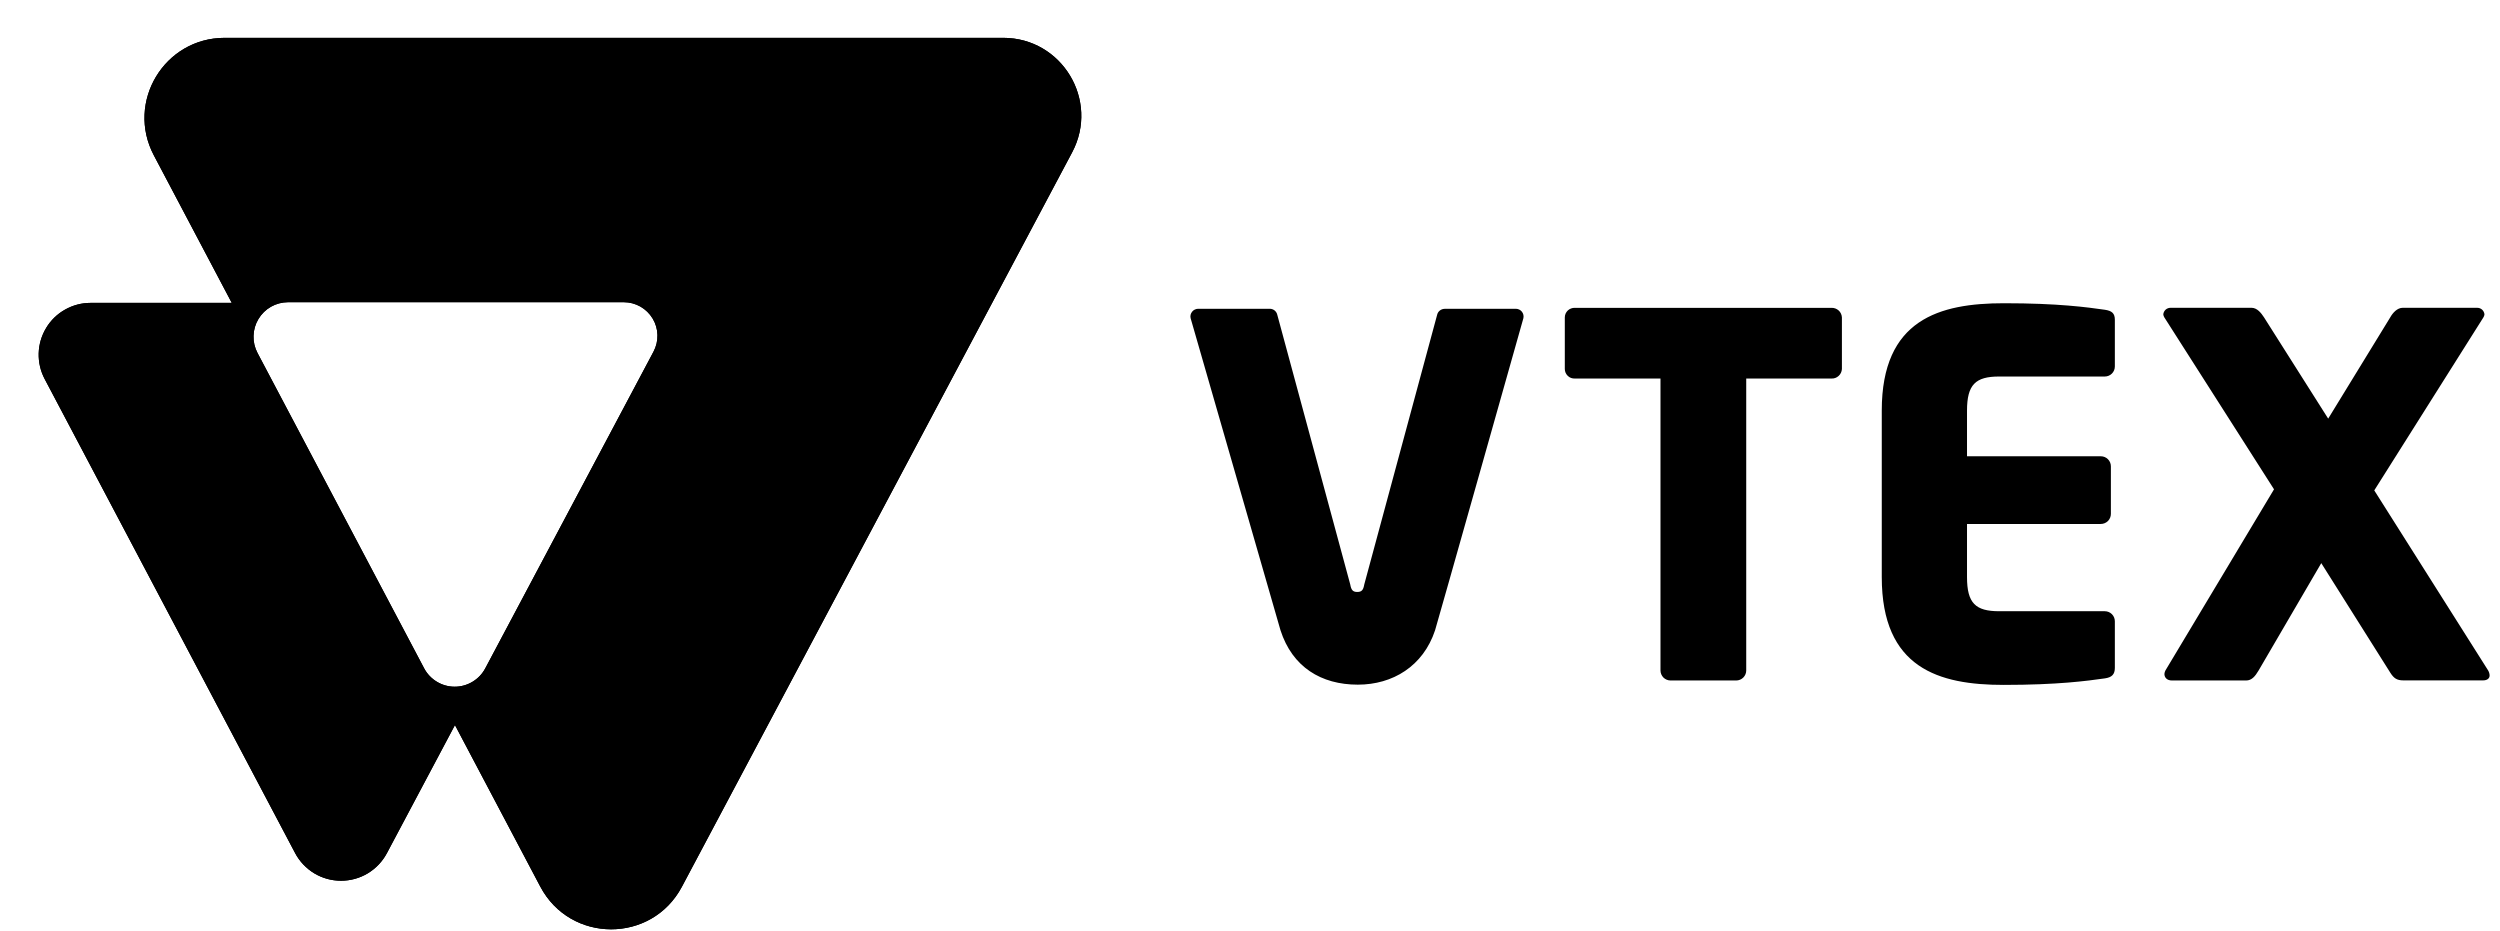 <svg width="51" height="19" viewBox="0 0 51 19" fill="none" xmlns="http://www.w3.org/2000/svg">
<path d="M20.466 0.772H4.583C3.351 0.772 2.563 2.082 3.139 3.17L4.728 6.179H1.847C1.665 6.179 1.486 6.226 1.327 6.316C1.168 6.405 1.035 6.534 0.941 6.691C0.847 6.847 0.794 7.025 0.789 7.207C0.784 7.389 0.826 7.57 0.911 7.731L6.021 17.404C6.111 17.574 6.246 17.716 6.411 17.816C6.576 17.915 6.764 17.967 6.957 17.967C7.149 17.967 7.338 17.915 7.503 17.816C7.668 17.716 7.803 17.574 7.893 17.404L9.281 14.791L11.022 18.087C11.635 19.247 13.295 19.249 13.91 18.091L21.871 3.109C22.434 2.05 21.666 0.772 20.466 0.772ZM13.332 7.173L9.899 13.635C9.839 13.748 9.749 13.842 9.639 13.908C9.53 13.974 9.404 14.009 9.276 14.009C9.148 14.009 9.022 13.974 8.913 13.908C8.803 13.842 8.713 13.748 8.653 13.635L5.253 7.2C5.197 7.093 5.168 6.973 5.172 6.852C5.175 6.73 5.209 6.612 5.272 6.508C5.334 6.404 5.423 6.317 5.528 6.257C5.634 6.197 5.753 6.166 5.874 6.165H12.726C12.844 6.165 12.961 6.196 13.064 6.254C13.167 6.313 13.253 6.397 13.314 6.498C13.375 6.599 13.409 6.715 13.412 6.833C13.415 6.952 13.387 7.069 13.332 7.173ZM37.361 7.722H35.623V13.677C35.623 13.731 35.602 13.783 35.563 13.822C35.525 13.86 35.473 13.882 35.419 13.882H34.079C34.025 13.882 33.973 13.86 33.934 13.822C33.896 13.783 33.874 13.731 33.874 13.677V7.722H32.127C32.1 7.723 32.074 7.719 32.049 7.71C32.025 7.701 32.002 7.687 31.983 7.668C31.964 7.65 31.949 7.629 31.938 7.604C31.928 7.58 31.922 7.554 31.922 7.528V6.475C31.922 6.448 31.928 6.422 31.938 6.398C31.949 6.374 31.964 6.352 31.983 6.334C32.002 6.316 32.025 6.302 32.049 6.293C32.074 6.283 32.1 6.279 32.127 6.28H37.361C37.415 6.278 37.468 6.297 37.508 6.333C37.548 6.369 37.572 6.42 37.575 6.475V7.528C37.572 7.582 37.548 7.633 37.508 7.669C37.468 7.706 37.415 7.725 37.361 7.722ZM42.938 13.839C42.58 13.89 41.978 13.972 40.874 13.972C39.554 13.972 38.388 13.634 38.388 11.773V8.375C38.388 6.514 39.565 6.186 40.884 6.186C41.988 6.186 42.58 6.268 42.938 6.319C43.082 6.34 43.143 6.391 43.143 6.524V7.476C43.143 7.531 43.121 7.583 43.083 7.621C43.045 7.659 42.993 7.681 42.938 7.681H40.782C40.301 7.681 40.127 7.845 40.127 8.377V9.308H42.857C42.911 9.308 42.963 9.329 43.002 9.368C43.04 9.406 43.062 9.458 43.062 9.512V10.484C43.062 10.538 43.04 10.59 43.002 10.629C42.963 10.667 42.911 10.689 42.857 10.689H40.127V11.773C40.127 12.305 40.301 12.469 40.782 12.469H42.938C42.993 12.469 43.045 12.491 43.083 12.529C43.121 12.567 43.143 12.619 43.143 12.674V13.625C43.143 13.757 43.082 13.819 42.938 13.839ZM50.656 13.88H49.029C48.897 13.88 48.835 13.837 48.764 13.726L47.354 11.488L46.076 13.677C46.004 13.8 45.933 13.882 45.821 13.882H44.308C44.205 13.882 44.154 13.82 44.154 13.749C44.156 13.724 44.163 13.699 44.175 13.677L46.39 9.982L44.152 6.474C44.14 6.455 44.133 6.434 44.131 6.412C44.135 6.375 44.153 6.34 44.181 6.315C44.21 6.29 44.247 6.278 44.285 6.279H45.931C46.044 6.279 46.126 6.382 46.186 6.474L47.495 8.54L48.761 6.474C48.812 6.382 48.904 6.279 49.016 6.279H50.529C50.567 6.278 50.604 6.29 50.633 6.315C50.661 6.34 50.679 6.375 50.683 6.412C50.681 6.434 50.674 6.455 50.662 6.474L48.435 10.004L50.758 13.677C50.776 13.708 50.787 13.743 50.788 13.779C50.789 13.839 50.738 13.88 50.656 13.88ZM29.471 6.3C29.434 6.301 29.399 6.313 29.37 6.337C29.342 6.36 29.323 6.392 29.316 6.428L27.831 11.923C27.811 12.036 27.78 12.076 27.688 12.076C27.596 12.076 27.565 12.034 27.545 11.923L26.058 6.427C26.051 6.391 26.032 6.359 26.004 6.335C25.976 6.312 25.94 6.299 25.904 6.299H24.442C24.419 6.299 24.395 6.305 24.374 6.315C24.352 6.325 24.334 6.34 24.319 6.359C24.304 6.378 24.294 6.399 24.288 6.422C24.283 6.446 24.283 6.47 24.289 6.493C24.289 6.493 26.102 12.795 26.122 12.857C26.364 13.608 26.952 13.967 27.699 13.967C28.411 13.967 29.032 13.591 29.275 12.859C29.304 12.774 31.077 6.492 31.077 6.492C31.082 6.469 31.082 6.445 31.077 6.422C31.072 6.399 31.061 6.377 31.047 6.359C31.032 6.34 31.013 6.325 30.992 6.315C30.971 6.305 30.947 6.299 30.923 6.299L29.471 6.3Z" fill="black"/>
<path d="M20.466 0.772H4.583C3.351 0.772 2.563 2.082 3.139 3.17L4.728 6.179H1.847C1.665 6.179 1.486 6.226 1.327 6.316C1.168 6.405 1.035 6.534 0.941 6.691C0.847 6.847 0.794 7.025 0.789 7.207C0.784 7.389 0.826 7.57 0.911 7.731L6.021 17.404C6.111 17.574 6.246 17.716 6.411 17.816C6.576 17.915 6.764 17.967 6.957 17.967C7.149 17.967 7.338 17.915 7.503 17.816C7.668 17.716 7.803 17.574 7.893 17.404L9.281 14.791L11.022 18.087C11.635 19.247 13.295 19.249 13.91 18.091L21.871 3.109C22.434 2.05 21.666 0.772 20.466 0.772ZM13.332 7.173L9.899 13.635C9.839 13.748 9.749 13.842 9.639 13.908C9.53 13.974 9.404 14.009 9.276 14.009C9.148 14.009 9.022 13.974 8.913 13.908C8.803 13.842 8.713 13.748 8.653 13.635L5.253 7.2C5.197 7.093 5.168 6.973 5.172 6.852C5.175 6.73 5.209 6.612 5.272 6.508C5.334 6.404 5.423 6.317 5.528 6.257C5.634 6.197 5.753 6.166 5.874 6.165H12.726C12.844 6.165 12.961 6.196 13.064 6.254C13.167 6.313 13.253 6.397 13.314 6.498C13.375 6.599 13.409 6.715 13.412 6.833C13.415 6.952 13.387 7.069 13.332 7.173Z" fill="black"/>
</svg>
